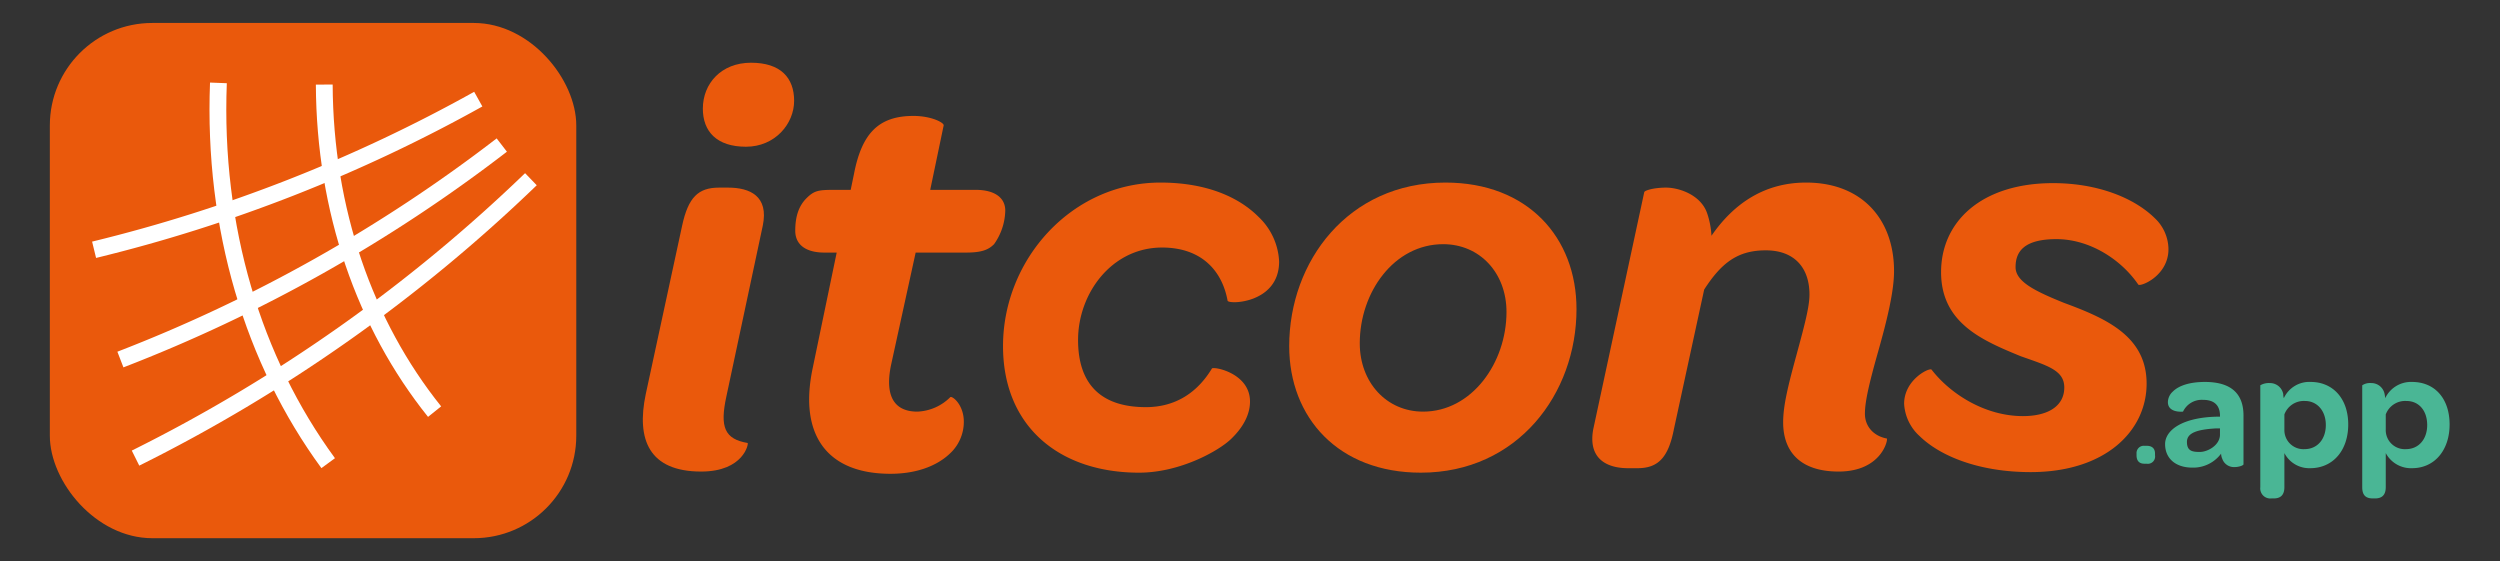 <svg xmlns="http://www.w3.org/2000/svg" viewBox="0 0 446.4 100.2"><rect x="0" y="0" width="446.4" height="100.2" fill="#333333" stroke="none"/><title>logo itconsV3final</title><path d="M115.3,70.4l6.5-30.1c1.1-5.1,2.9-6.8,6.6-6.8H130c3.9,0,7.3,1.5,6.2,6.8l-6.5,30.5c-1.2,5.5-.3,7.6,3.8,8.3.2.1-.7,5.1-8.3,5.1C115.9,84.2,113.6,78.5,115.3,70.4Zm10.2-51c0-4.5,3.3-8.2,8.6-8.2s7.7,2.7,7.7,6.8-3.4,8.2-8.6,8.2S125.5,23.5,125.5,19.4Z" style="fill:#ea590c"/><path d="M145.1,65.8l4.3-20.7h-2.2c-3.3,0-5.2-1.4-5.2-3.9s.6-4.4,2-5.8,2.2-1.5,5-1.5h2.9l.6-2.9c1.4-7.2,4.4-10.3,10.6-10.3,3.2,0,5.5,1.2,5.4,1.7l-2.4,11.5h8.1c3.4,0,5.3,1.4,5.3,3.7a10.7,10.7,0,0,1-2,6c-1,1-2.2,1.5-5,1.5h-9l-4.4,20.1c-1.2,5.8.8,8.3,4.7,8.3a8.8,8.8,0,0,0,5.9-2.6c.4-.2,2.4,1.4,2.4,4.4a7.7,7.7,0,0,1-2.5,5.7c-2.2,2.1-5.8,3.6-10.6,3.6C147.8,84.6,142.6,77.8,145.1,65.8Z" style="fill:#ea590c"/><path d="M179.1,61.8c0-15.5,12.3-29.2,28.1-29.2,8.4,0,14.1,2.7,17.5,6.1a11.7,11.7,0,0,1,3.7,8c0,7.5-9,7.7-9.2,7-1-5.5-4.8-9.5-11.7-9.5-9,0-15,8.2-15,16.5s4.5,12,12.1,12c5.3,0,9.2-2.6,11.8-6.9.3-.4,6.8.8,6.8,5.9,0,2.2-1.1,4.5-3.4,6.7s-9.2,6-16.4,6C189.2,84.4,179.1,76.2,179.1,61.8Z" style="fill:#ea590c"/><path d="M230.2,61.8c0-15.1,10.5-29.2,27.9-29.2,14.7,0,23.4,9.8,23.4,22.6,0,15.1-10.5,29.2-27.8,29.2C239,84.4,230.2,74.6,230.2,61.8ZM269,55.7c0-7-4.8-12.1-11.3-12.1-8.8,0-14.9,8.6-14.9,17.7,0,7,4.8,12.2,11.3,12.2C262.8,73.5,269,64.8,269,55.7Z" style="fill:#ea590c"/><path d="M328.3,84.2c-6.8,0-9.9-3.5-9.9-8.8,0-3,.9-6.6,2.4-12.1s2.3-8.6,2.3-10.7c0-4.9-2.8-7.9-7.8-7.9s-7.9,2.2-11,7l-5.4,24.9c-1,5.2-2.9,7-6.5,7h-1.7c-3.8,0-7.2-1.7-6.2-7l9.1-42.3c.1-.3,1.7-.8,3.9-.8s6.1,1.2,7.3,4.5a14.9,14.9,0,0,1,.8,4.1c4-5.8,9.5-9.5,16.9-9.5,10,0,15.7,6.6,15.7,15.8,0,3.6-1.2,8.6-2.9,14.6S333,71.9,333,73.9s1.3,3.9,3.9,4.4C337.2,78.3,336.1,84.2,328.3,84.2Z" style="fill:#ea590c"/><path d="M342.8,77.9a8.4,8.4,0,0,1-2.8-5.8c0-4.3,4.5-6.5,4.9-6.1,3.4,4.4,9.6,8.3,16.3,8.3,4.8,0,7.4-2,7.4-5.1s-3-3.9-7.8-5.6c-6.8-2.8-14.2-5.9-14.2-15s7.3-15.9,20-15.9c7.9,0,14.4,2.6,18.1,6.2a7.7,7.7,0,0,1,2.5,5.6c0,4.8-5.1,6.8-5.4,6.3-3-4.4-8.6-8.1-14.6-8.1s-7.3,2.4-7.3,5,3.5,4.3,8.7,6.4c7.6,2.8,14.7,6,14.7,14.4S376,84.3,362.6,84.3C353.3,84.3,346.4,81.4,342.8,77.9Z" style="fill:#ea590c"/><path d="M381.5,81a1.3,1.3,0,0,1,1.4-1.4h.4c1,0,1.5.5,1.5,1.4v.3a1.3,1.3,0,0,1-1.5,1.5h-.4c-.9,0-1.4-.5-1.4-1.5Z" style="fill:#4ab695"/><path d="M396,74.4h.4V74c-.1-1.7-1.1-2.6-3-2.6a3.7,3.7,0,0,0-3.6,2.1s-2.7.3-2.7-1.7a2.6,2.6,0,0,1,.9-1.9c1-1,2.9-1.7,5.7-1.7,4.7,0,6.9,2.1,6.9,6v8.7c0,.2-.8.5-1.6.5a2.2,2.2,0,0,1-2.2-1.5,2.4,2.4,0,0,1-.2-.9,6.2,6.2,0,0,1-5.1,2.5c-3.1,0-4.9-1.7-4.9-4.2S389.7,74.5,396,74.4Zm.4,2.1h-.8c-3.3.2-5.1.8-5.1,2.4s.9,1.8,2.3,1.8,3.6-1.2,3.6-3.1Z" style="fill:#4ab695"/><path d="M419.3,75.8c0,4.6-2.7,7.8-6.8,7.8a5,5,0,0,1-4.6-2.7V87c0,1.5-.8,2-1.9,2h-.4a1.8,1.8,0,0,1-2-2V68.8a3,3,0,0,1,1.7-.4,2.4,2.4,0,0,1,2.4,2,2.3,2.3,0,0,0,.1.7,5,5,0,0,1,4.8-2.9C416.5,68.2,419.3,71.1,419.3,75.8Zm-4,.1c0-2.6-1.6-4.3-3.7-4.3a3.7,3.7,0,0,0-3.7,2.4v2.7a3.4,3.4,0,0,0,3.6,3.5C413.8,80.2,415.3,78.4,415.3,75.9Z" style="fill:#4ab695"/><path d="M437.4,75.8c0,4.6-2.7,7.8-6.7,7.8a5.1,5.1,0,0,1-4.7-2.7V87c0,1.5-.8,2-1.9,2h-.4c-1.2,0-1.9-.5-1.9-2V68.8a2.5,2.5,0,0,1,1.6-.4,2.4,2.4,0,0,1,2.4,2,5.6,5.6,0,0,1,.1.7,5.1,5.1,0,0,1,4.8-2.9C434.7,68.2,437.4,71.1,437.4,75.8Zm-4,.1c0-2.6-1.5-4.3-3.7-4.3A3.7,3.7,0,0,0,426,74v2.7a3.4,3.4,0,0,0,3.6,3.5C431.9,80.2,433.4,78.4,433.4,75.9Z" style="fill:#4ab695"/><rect x="8.9" y="4.1" width="94" height="92" rx="18.3" style="fill:#ea590c"/><path d="M57.9,15.1c.1,22.4,7.2,42.8,19.7,58.4" style="fill:none;stroke:#fff;stroke-miterlimit:10;stroke-width:3px"/><path d="M39,14.8c-1,25.9,6.2,49.6,19.6,67.9" style="fill:none;stroke:#fff;stroke-miterlimit:10;stroke-width:3px"/><path d="M16.8,44.6A273.4,273.4,0,0,0,85.4,17.7" style="fill:none;stroke:#fff;stroke-miterlimit:10;stroke-width:3px"/><path d="M21.5,64.2A272.3,272.3,0,0,0,89.6,25.9" style="fill:none;stroke:#fff;stroke-miterlimit:10;stroke-width:3px"/><path d="M24.2,81.8A283.2,283.2,0,0,0,94.8,32" style="fill:none;stroke:#fff;stroke-miterlimit:10;stroke-width:3px"/></svg>